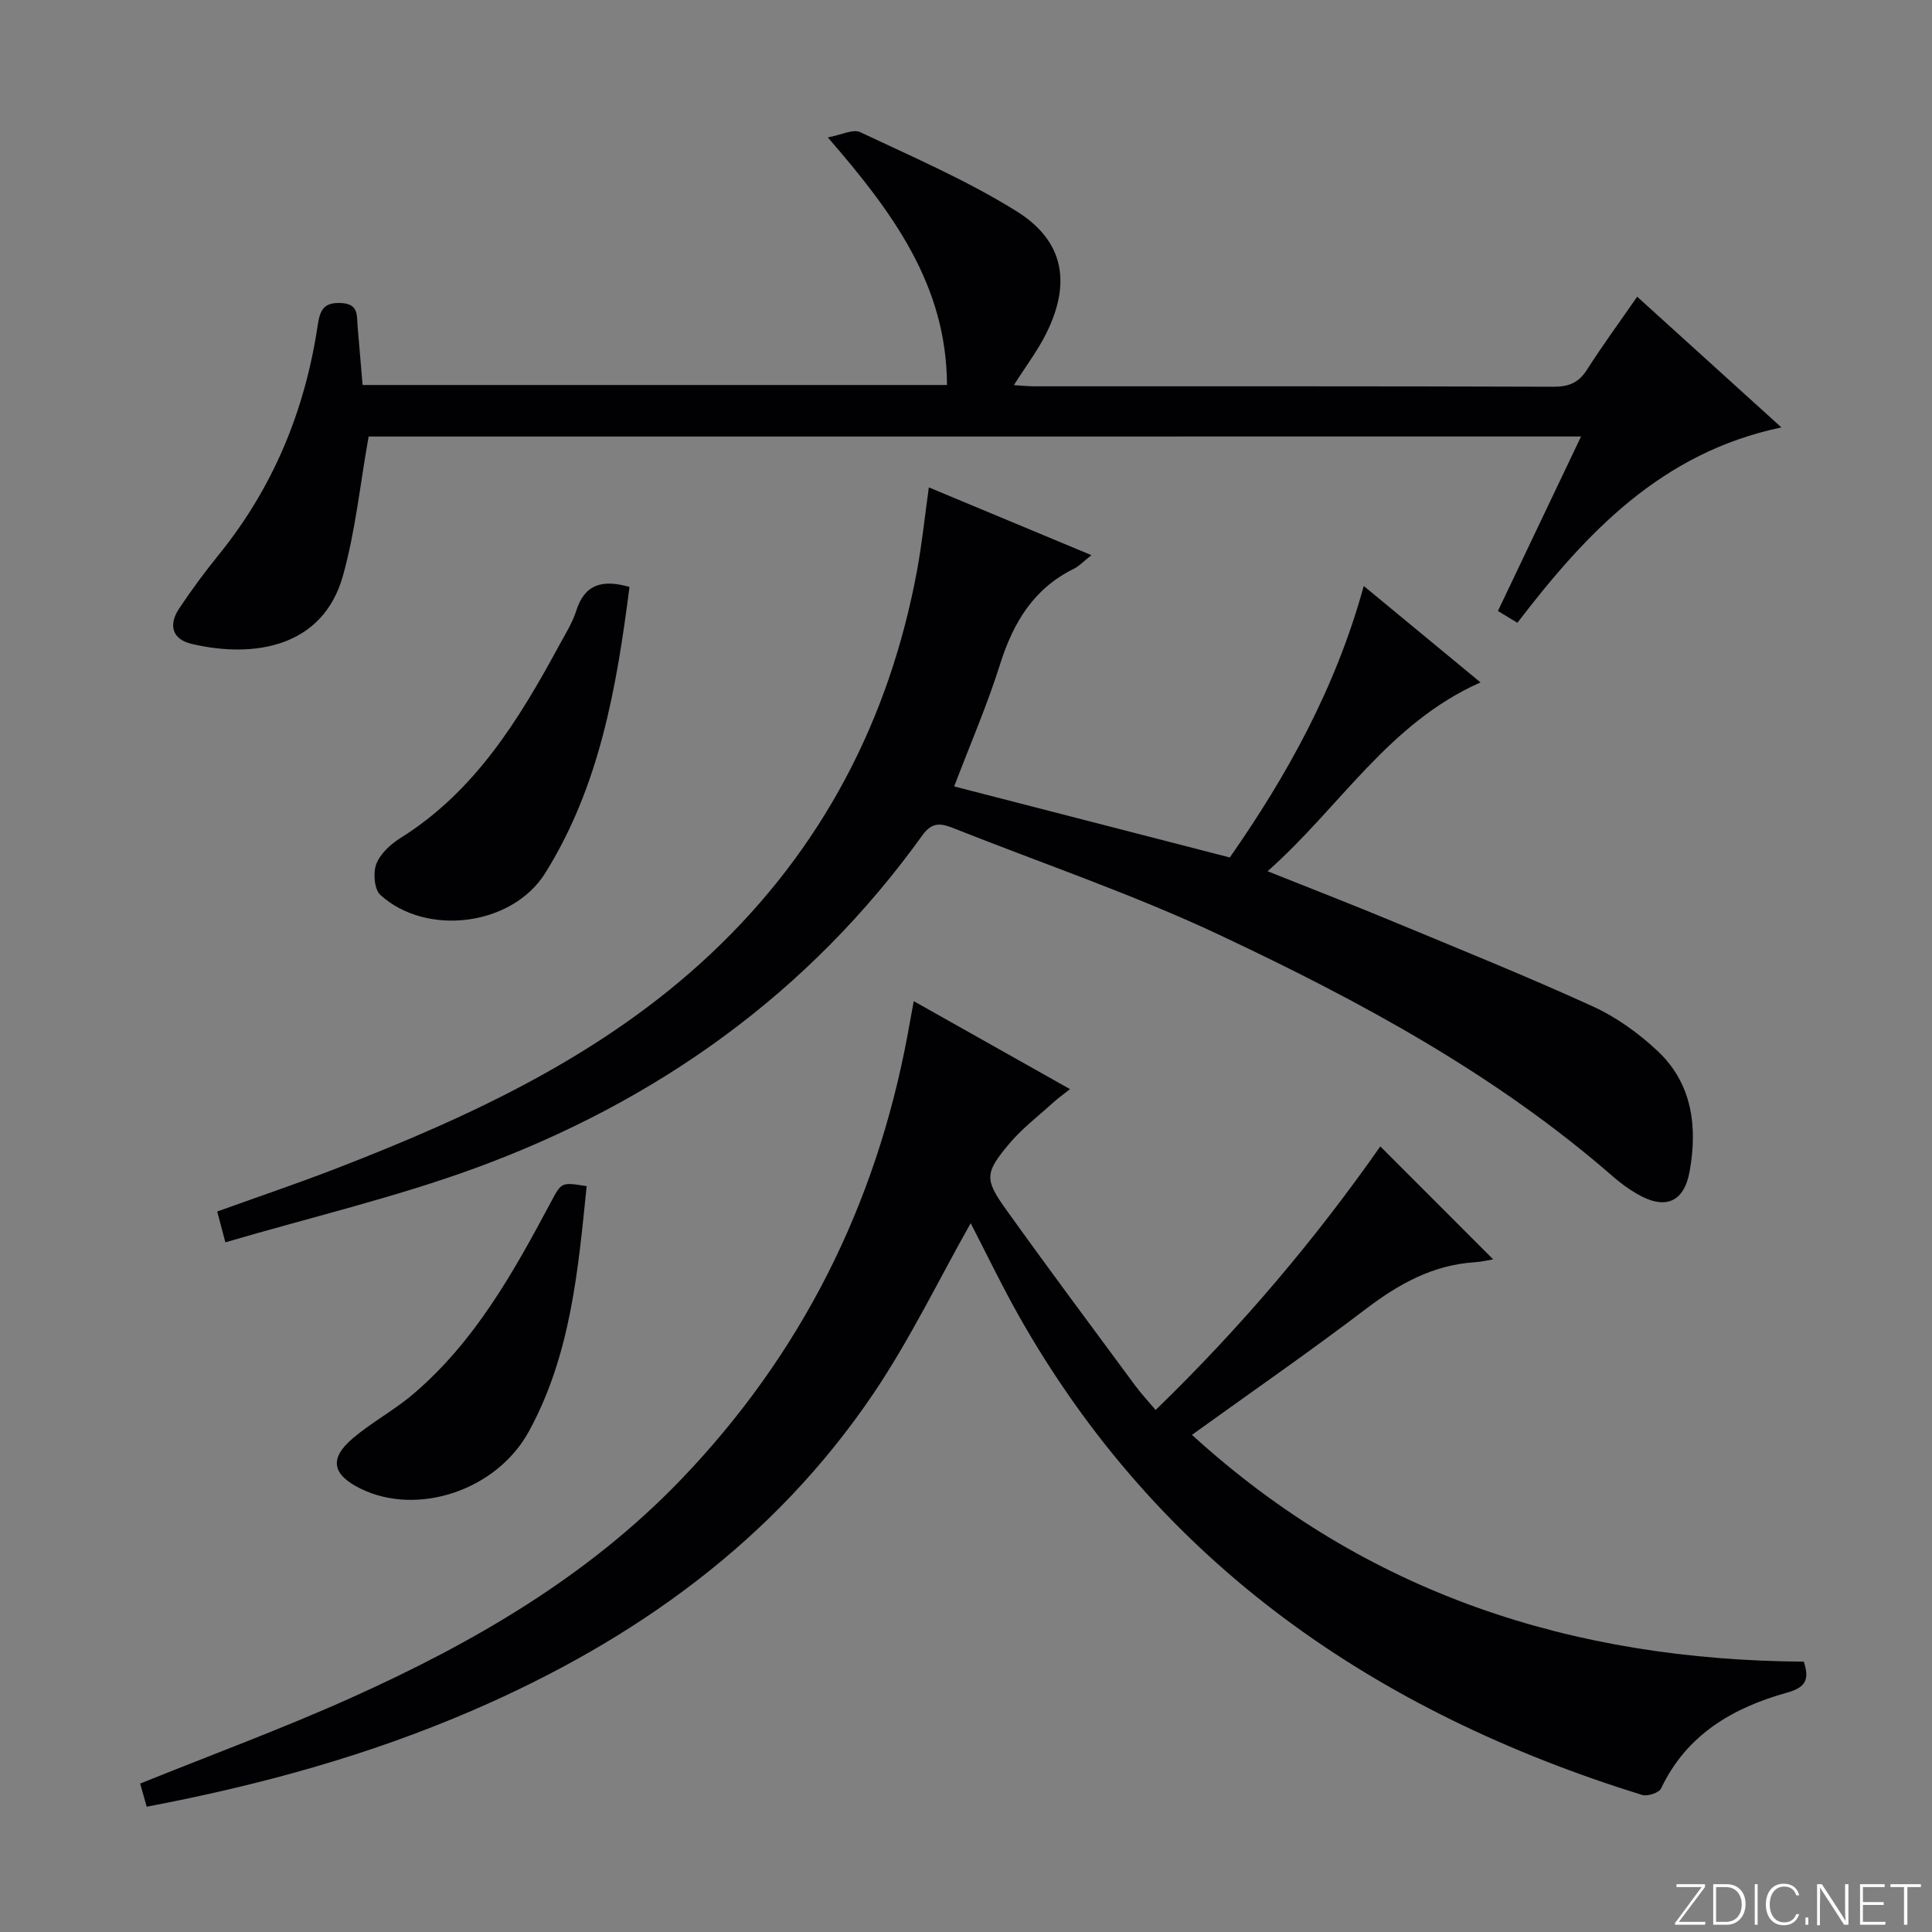 <svg enable-background="new 0 0 400 400" viewBox="0 0 400 400" xmlns="http://www.w3.org/2000/svg"><rect x="0" y="0" width="400" height="400" fill="#808080" stroke="none"/><g fill="#fbfcfa"><path d="m346.9 398 5.4-7.3h-5.2v-.6h5.9v.6l-5.4 7.2h5.5l-.1.6h-6.2v-.5z"/><path d="m354.7 390.1h2.8c2.3 0 3.9 1.6 3.9 4.1s-1.6 4.3-3.9 4.3h-2.8zm.6 7.8h2c2.2 0 3.3-1.6 3.3-3.6 0-1.8-1-3.6-3.3-3.6h-2z"/><path d="m363.9 390.1v8.4h-.6v-8.4z"/><path d="m372.5 396.3c-.4 1.3-1.4 2.3-3.2 2.3-2.4 0-3.7-1.9-3.7-4.3 0-2.3 1.2-4.3 3.7-4.3 1.8 0 2.9 1 3.2 2.4h-.6c-.4-1.1-1.1-1.8-2.5-1.8-2.1 0-3 1.9-3 3.7s.9 3.7 3 3.7c1.4 0 2.1-.7 2.5-1.7z"/><path d="m373.8 398.5v-1.5h.6v1.5z"/><path d="m376.2 398.5v-8.4h1c1.3 2 4.4 6.7 4.9 7.6-.1-1.2-.1-2.4-.1-3.8v-3.8h.7v8.4h-.9c-1.2-1.9-4.4-6.8-5-7.7.1 1.1 0 2.3 0 3.9v3.9h-.6z"/><path d="m390 394.4h-4.3v3.5h4.7l-.1.6h-5.2v-8.4h5.1v.6h-4.5v3.1h4.3v.7z"/><path d="m394.2 390.7h-2.8v-.6h6.3v.6h-2.8v7.8h-.7z"/></g><path d="m200.97 253.25c-6.59 11.66-12.52 23.99-20.1 35.22-20.64 30.57-49.49 51.16-83 65.64-21.58 9.33-44.1 15.52-67.5 19.95-.49-1.74-.96-3.41-1.35-4.79 14.86-6 29.51-11.39 43.72-17.78 25.17-11.31 48.92-25.02 68.26-45.17 24.86-25.9 40.29-56.67 46.88-91.92.4-2.11.77-4.23 1.3-7.12 10.83 6.1 21.31 11.99 32.35 18.21-1.39 1.11-2.52 1.91-3.53 2.83-3.07 2.79-6.42 5.34-9.06 8.49-5.03 5.99-5.13 7.33-.72 13.5 8.79 12.29 17.84 24.4 26.81 36.56 1.18 1.6 2.55 3.06 4.23 5.05 17.78-17.22 33.13-35.45 46.52-54.57 7.83 7.84 15.62 15.63 23.36 23.38-.79.13-2.31.51-3.85.61-8.61.56-15.63 4.45-22.4 9.59-11.63 8.85-23.66 17.17-36.11 26.14 36.15 32.98 78.86 46.63 126.68 46.96 1.13 3.51.6 5.28-3.43 6.4-11.22 3.12-20.83 8.67-26.13 19.86-.43.9-2.83 1.68-3.94 1.33-55.3-17.16-100.14-47.99-129.12-99.36-3.61-6.43-6.82-13.12-9.87-19.01z" fill="#010103"/><path d="m46.66 257.21c-.77-2.9-1.18-4.45-1.69-6.38 8.36-3.01 16.64-5.81 24.78-8.96 28.04-10.87 55.19-23.49 77.4-44.38 23-21.64 36.98-48.39 42.72-79.41 1.02-5.53 1.59-11.14 2.44-17.17 11.13 4.64 22.08 9.2 33.66 14.03-1.63 1.28-2.53 2.27-3.65 2.82-8.33 4.11-12.54 11.14-15.26 19.75-2.68 8.5-6.24 16.72-9.51 25.31 19.13 4.93 37.86 9.76 57.07 14.71 11.82-16.94 21.94-35.1 27.73-56.21 8.08 6.67 15.8 13.05 24.17 19.96-19.08 8.48-29.05 25.8-44.08 39.1 9.15 3.66 17.4 6.85 25.56 10.24 13.96 5.8 27.99 11.46 41.74 17.73 4.89 2.23 9.51 5.55 13.44 9.24 7.2 6.75 8.3 15.71 6.64 24.93-1.18 6.53-5.17 8.02-10.95 4.63-1.71-1-3.35-2.19-4.85-3.5-24.32-21.23-52.47-36.39-81.38-50.01-17.81-8.39-36.58-14.78-54.92-22.05-2.51-.99-4.54-1.73-6.73 1.32-23.56 32.8-55.1 55.21-92.68 68.97-16.76 6.11-34.22 10.21-51.65 15.33z" fill="#010103"/><path d="m76.32 90.38c-1.79 10.05-2.75 19.69-5.33 28.87-4.15 14.74-18.36 17.11-31.32 14.06-4.07-.96-4.81-3.95-2.6-7.29 2.57-3.87 5.35-7.62 8.28-11.24 11.26-13.91 17.81-29.86 20.43-47.45.47-3.17 1.27-4.77 4.86-4.59 3.65.18 3.21 2.58 3.4 4.86.32 3.95.67 7.91 1.03 12.11h120.99c-.06-20.65-11.21-35.74-24.67-51.26 2.82-.52 5.23-1.79 6.71-1.09 10.92 5.16 22.1 9.99 32.31 16.34 9.83 6.11 11.4 14.74 6.29 25.16-1.8 3.68-4.34 6.99-6.79 10.88 1.5.09 2.89.24 4.28.24 35.82.01 71.63-.04 107.44.09 3.19.01 5.22-.83 6.94-3.53 3.2-5.01 6.72-9.81 10.39-15.11 10.06 9.12 19.72 17.87 29.86 27.06-24.81 5.2-40.36 21.78-54.66 40.45-1.36-.83-2.58-1.56-4.03-2.44 5.73-12.04 11.35-23.83 17.21-36.13-84.32.01-167.98.01-251.02.01z" fill="#010103"/><path d="m130.33 121.52c-2.67 20.82-6.18 41.21-17.45 59.25-6.81 10.9-24.51 13.22-34.12 4.53-1.27-1.15-1.55-4.6-.85-6.43.83-2.13 2.96-4.1 5.01-5.37 15.42-9.66 24.5-24.47 32.86-39.9 1.27-2.34 2.73-4.64 3.52-7.14 1.72-5.41 5.26-6.59 11.03-4.94z" fill="#010103"/><path d="m121.46 245.58c-1.77 17.45-3.31 34.98-11.97 50.79-6.7 12.24-23.07 17.59-34.79 11.86-5.96-2.91-6.62-6.26-1.59-10.5 3.92-3.31 8.54-5.78 12.44-9.1 12.81-10.9 20.81-25.31 28.57-39.86 2.14-4.02 2.12-4.03 7.34-3.19z" fill="#010103"/></svg>